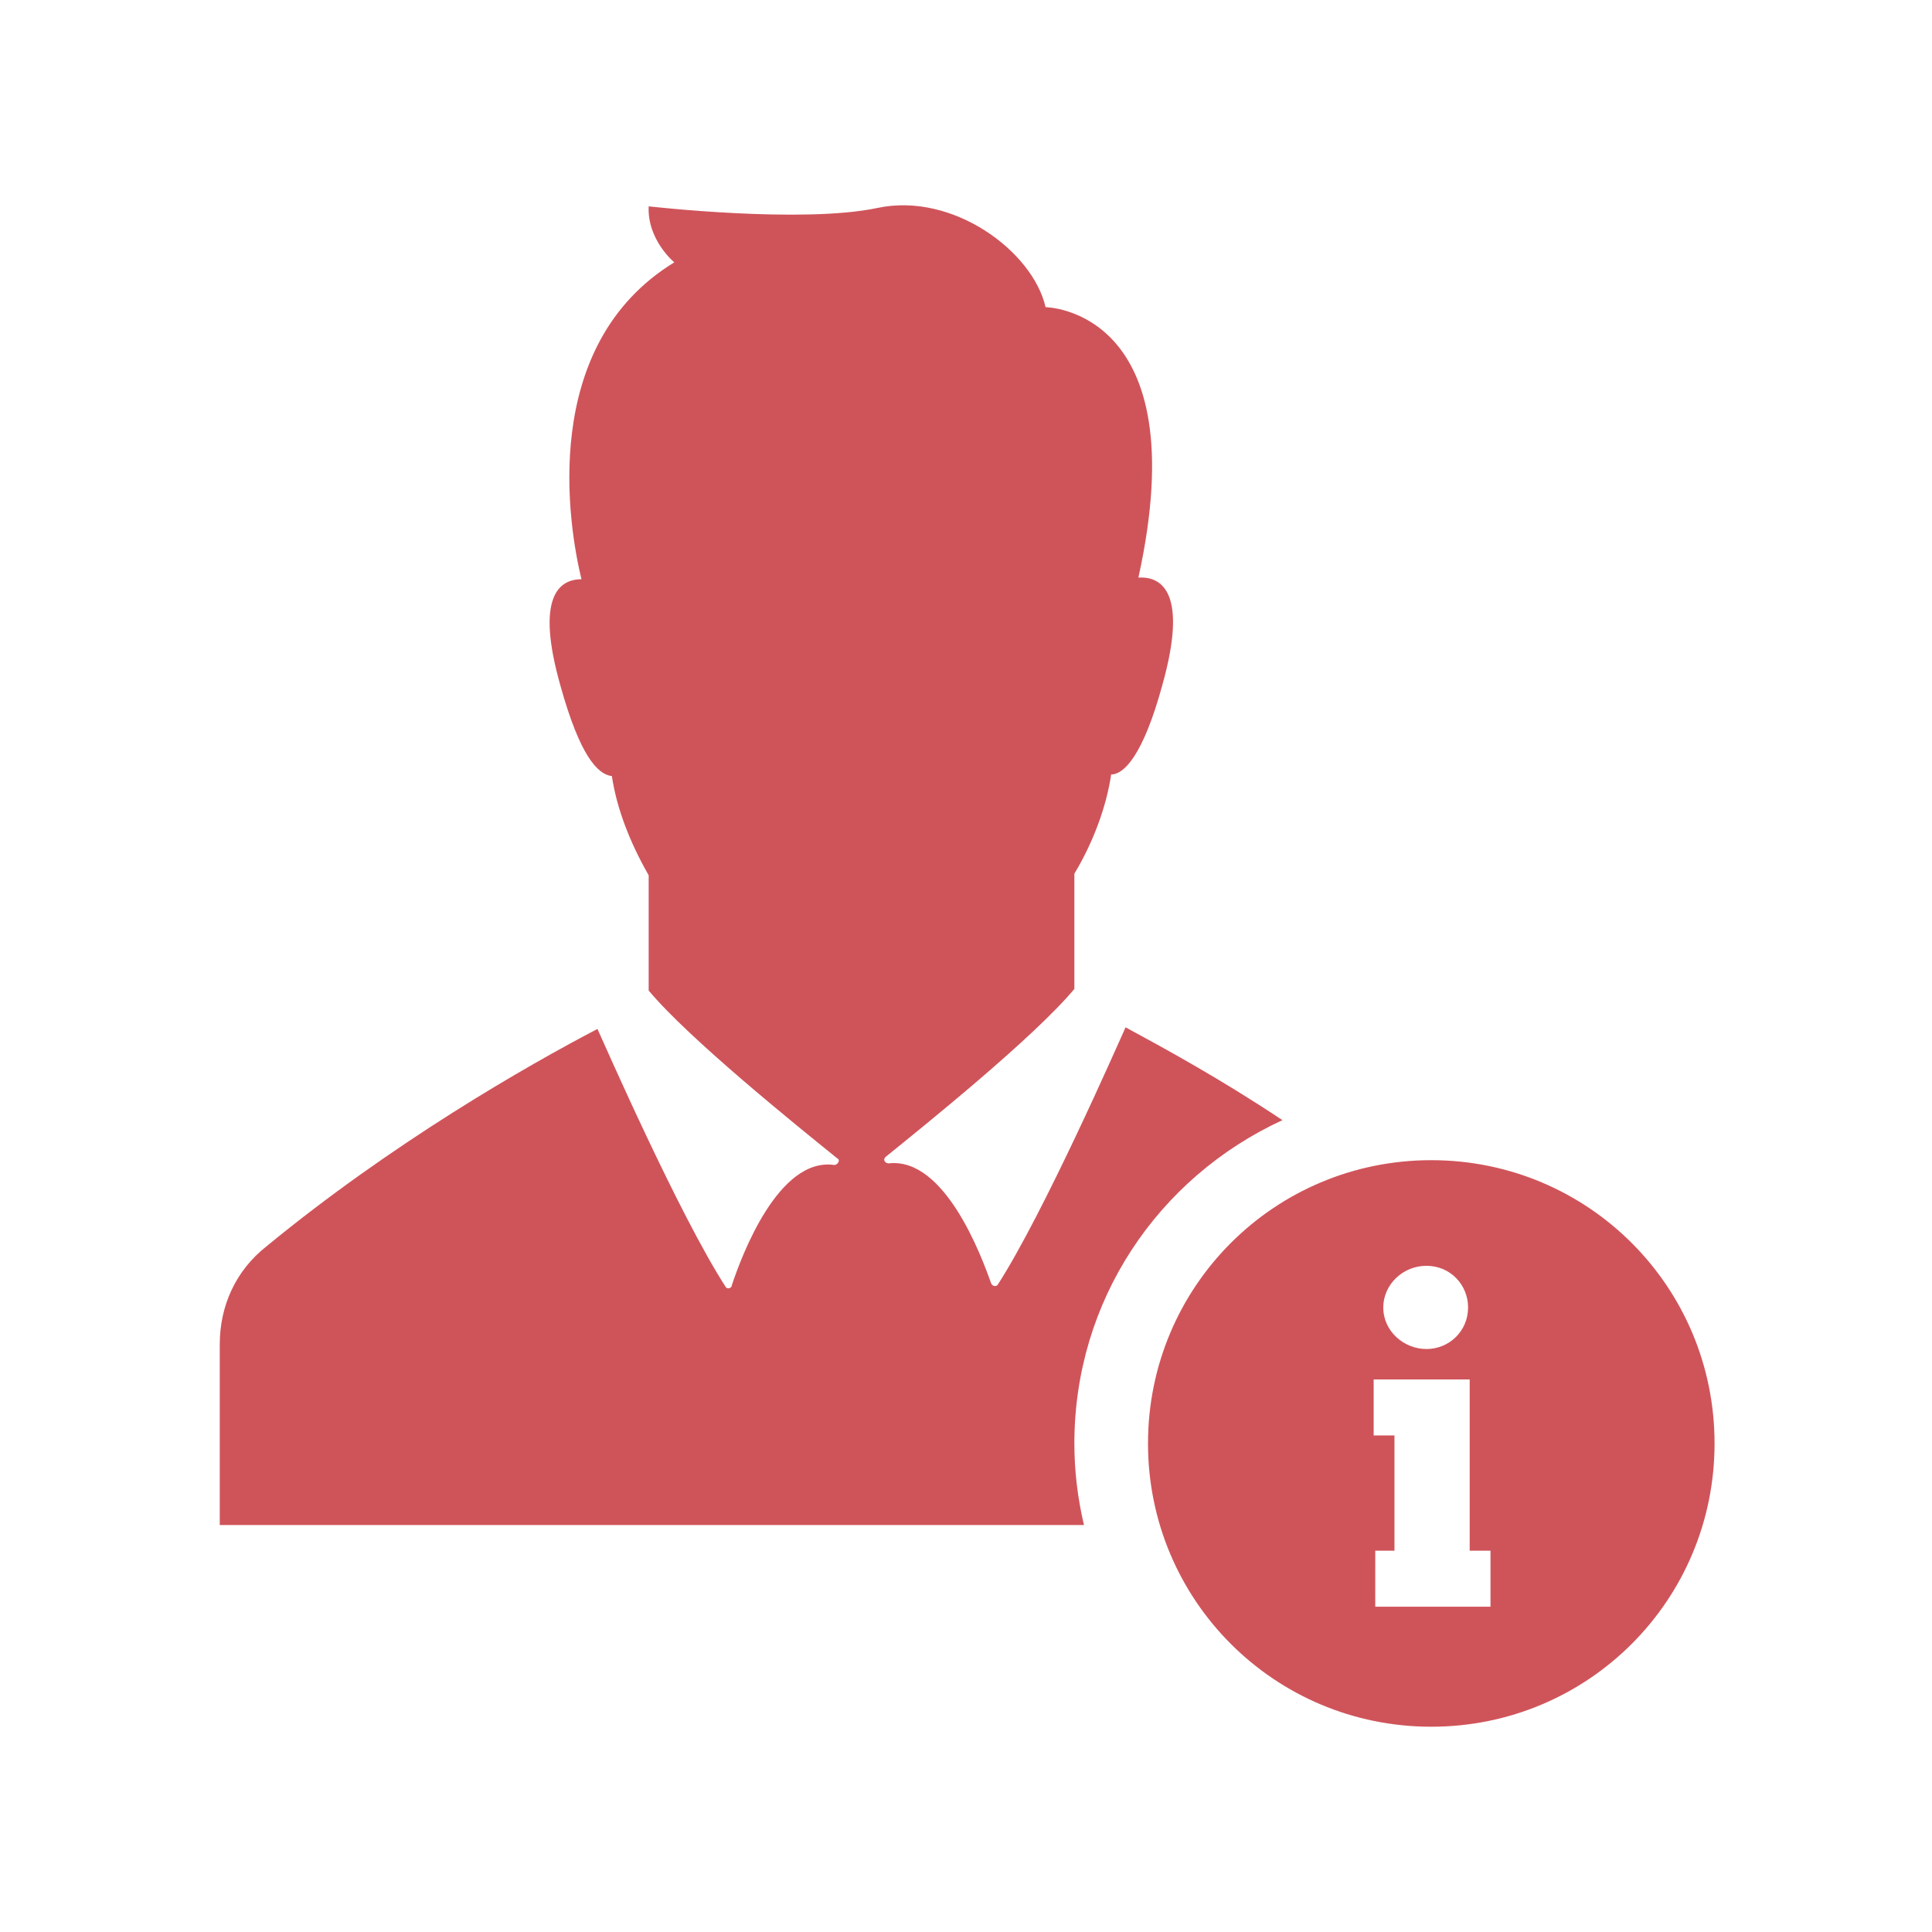 <?xml version="1.0" encoding="UTF-8"?> <svg xmlns="http://www.w3.org/2000/svg" width="800" height="800" viewBox="0 0 800 800" fill="none"><path d="M475.365 597.702C475.365 662.645 527.715 715 592.663 715C657.606 715 709.961 662.65 709.961 597.702C709.961 532.759 657.611 480.404 592.663 480.404C527.715 480.404 475.365 532.754 475.365 597.702ZM590.671 524.143C600.61 524.143 607.9 532.094 607.9 541.372C607.9 551.31 599.949 558.601 590.671 558.601C581.393 558.601 572.782 551.311 572.782 541.372C572.782 532.094 580.733 524.143 590.671 524.143ZM568.802 642.102H577.419V594.389H568.802V571.192H608.566V642.102H617.183V665.299H569.464L569.469 642.102H568.802ZM320.955 631.498H91V556.613C91 540.707 97.629 526.126 110.216 516.188C162.566 473.116 218.236 441.303 247.393 426.062C250.708 433.352 281.19 502.936 300.41 532.756C301.071 534.082 303.059 533.417 303.059 532.095C307.034 520.169 322.275 479.078 345.471 482.393C346.798 482.393 348.12 480.405 346.798 479.744C329.569 465.825 285.17 430.042 268.602 410.16V362.446C260.652 348.527 255.35 334.613 253.362 321.36C247.399 320.699 240.109 312.744 232.153 284.25C221.549 247.141 231.492 239.85 240.77 239.85C235.467 217.981 222.876 143.094 279.206 108.636C279.206 108.636 267.941 99.359 268.602 85.44C268.602 85.44 332.223 92.73 363.365 86.101C394.511 79.472 427.646 103.995 432.949 127.187C432.949 127.187 495.903 127.848 471.385 239.183C481.323 238.522 491.927 245.812 481.323 283.584C473.372 312.743 465.418 320.693 460.115 320.693C458.127 333.946 452.825 348.526 444.874 361.779V409.493C428.307 429.375 383.906 465.158 366.678 479.077C365.352 480.404 366.678 481.726 368.005 481.726C391.202 479.077 406.441 520.162 410.418 531.428C411.079 532.755 412.405 532.755 413.066 532.089C432.282 502.269 462.768 432.685 466.083 425.395C481.989 434.012 505.181 446.604 531.026 463.832C479.336 487.693 444.874 538.722 444.874 597.696C444.874 608.961 446.201 620.226 448.85 631.492L320.955 631.498Z" fill="#CF545A"></path></svg> 
